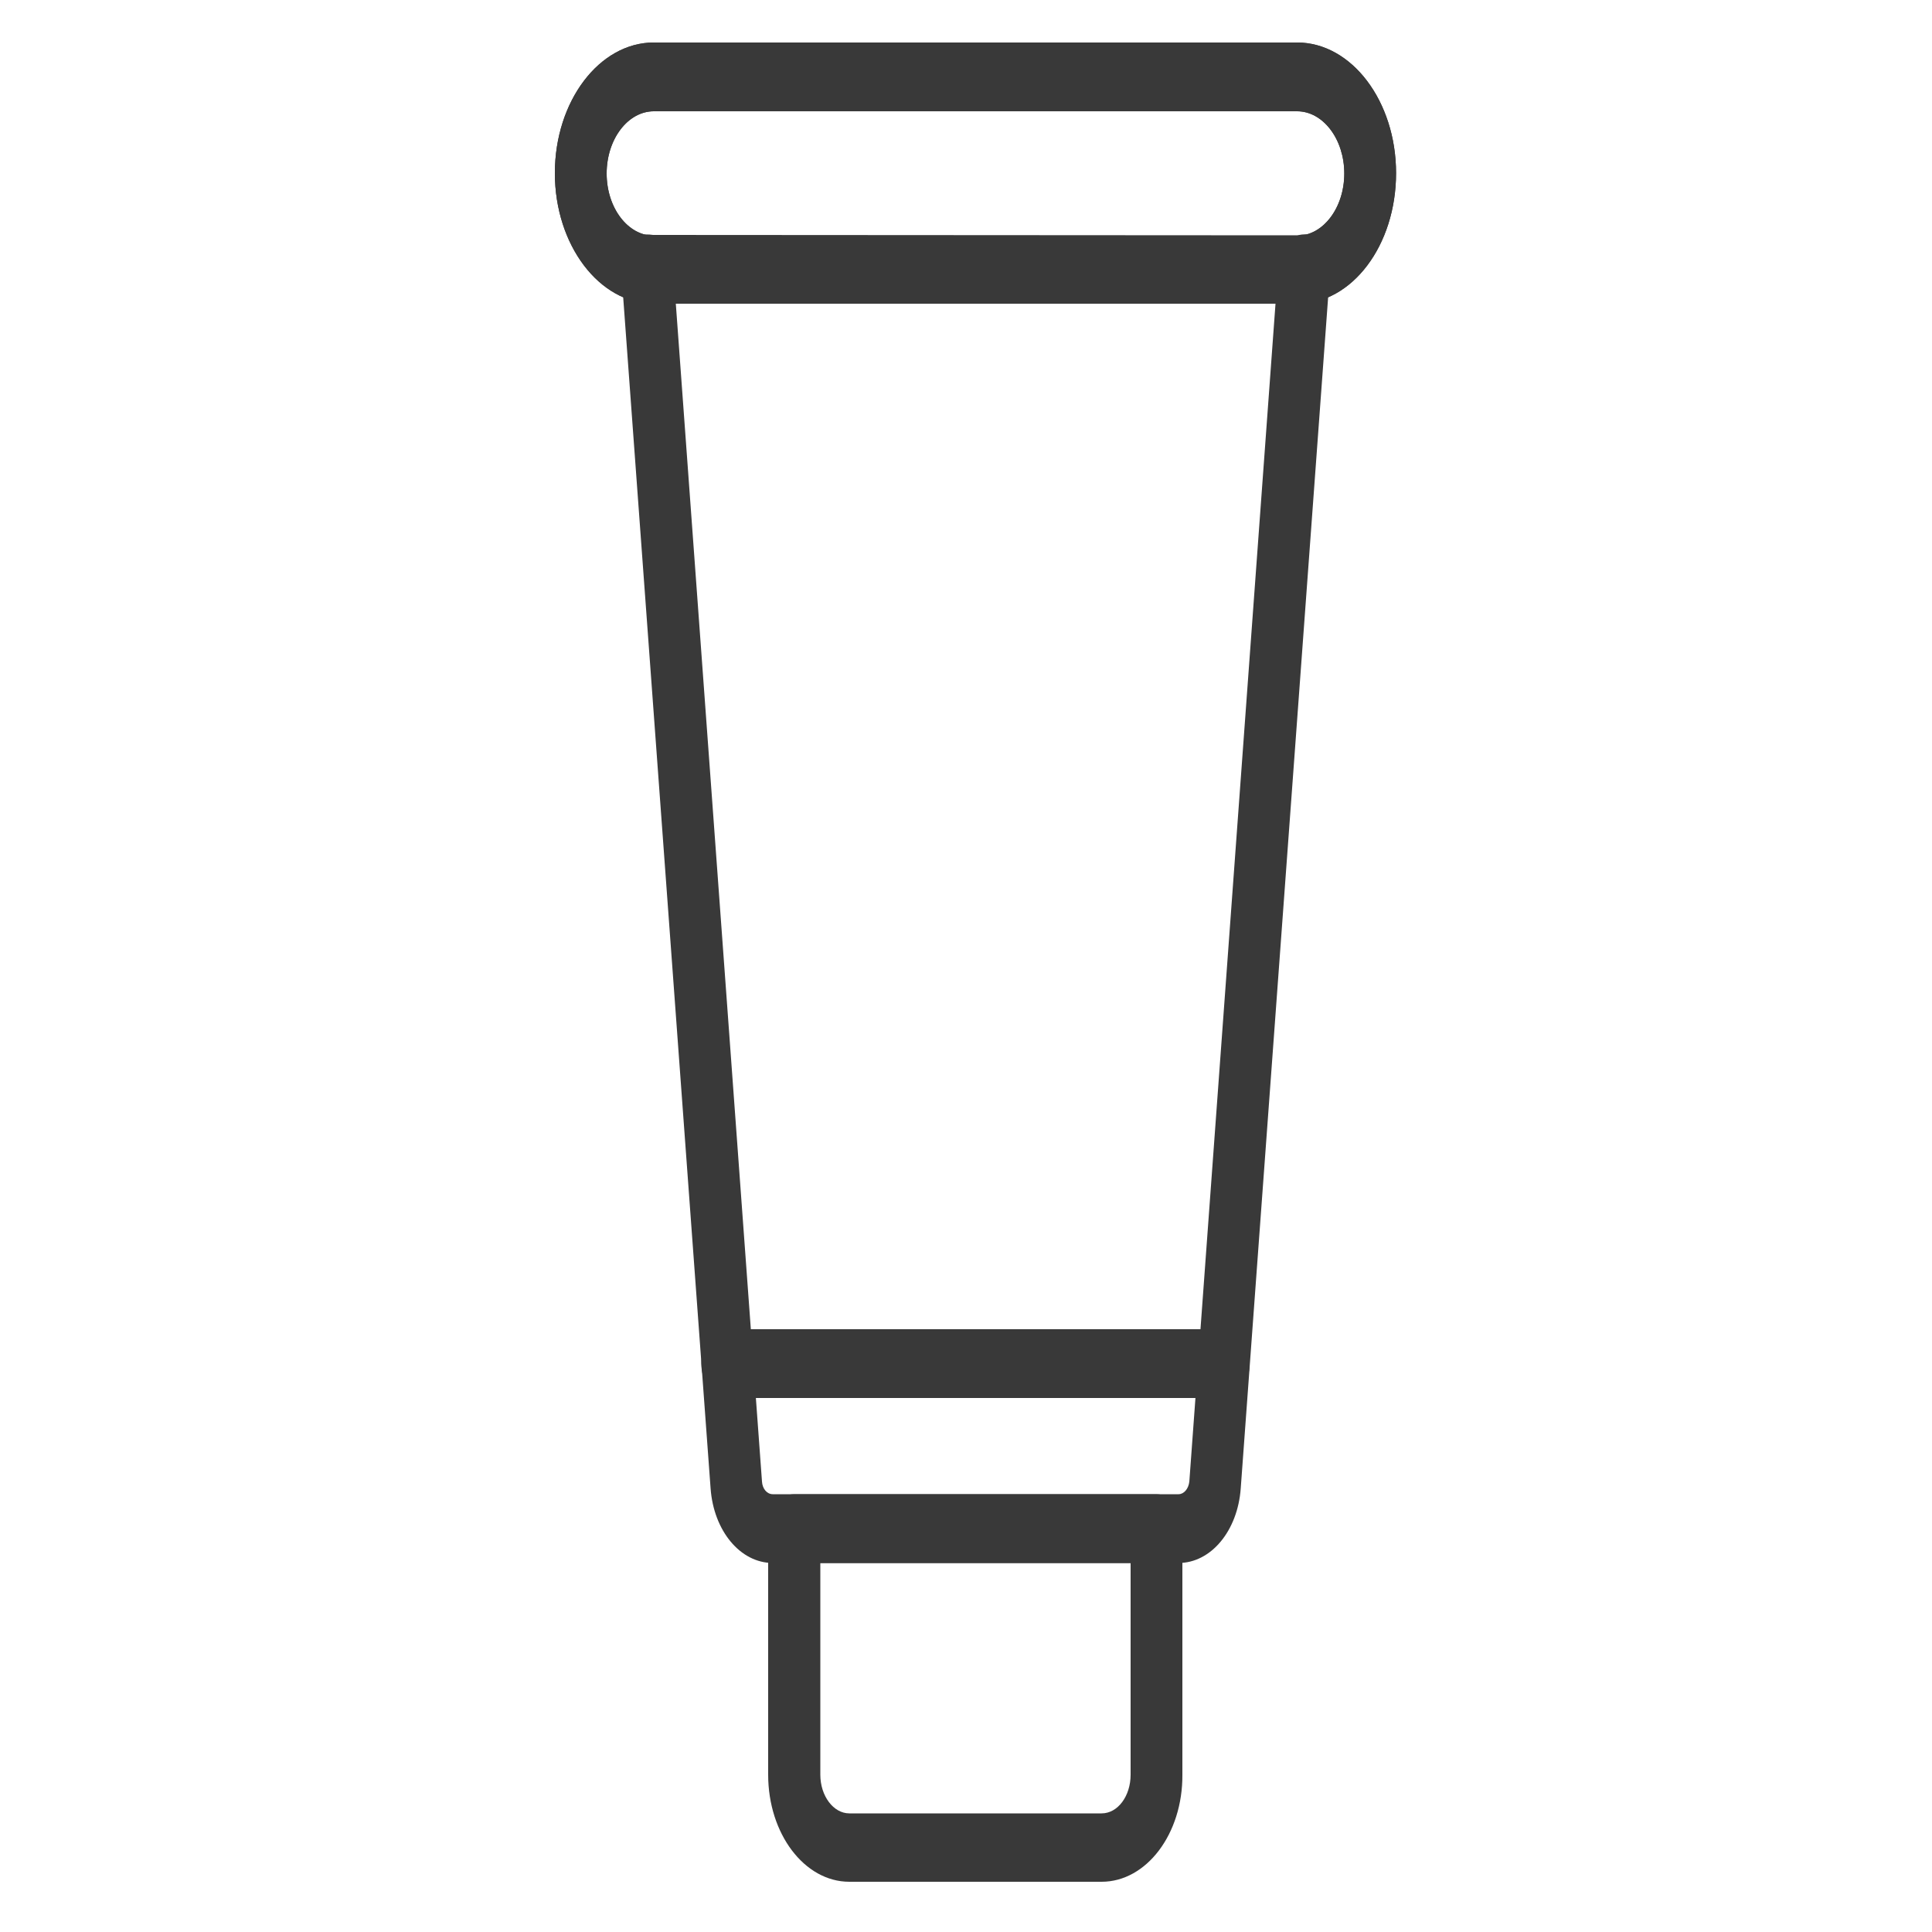 <?xml version="1.0" encoding="utf-8"?>
<!-- Generator: Adobe Illustrator 22.1.0, SVG Export Plug-In . SVG Version: 6.00 Build 0)  -->
<svg version="1.1" id="Layer_1" xmlns="http://www.w3.org/2000/svg" xmlns:xlink="http://www.w3.org/1999/xlink" x="0px" y="0px"
	 viewBox="0 0 500 500" style="enable-background:new 0 0 500 500;" xml:space="preserve">
<style type="text/css">
	.st0{fill:#393939;}
</style>
<g>
	<path class="st0" d="M285.1,487h-65.3c-11.6,0-21-12.4-21-27.7v-63.7c0-4.9,3-8.9,6.7-8.9h93.8c3.7,0,6.7,4,6.7,8.9v63.7
		C306.1,474.6,296.7,487,285.1,487z M212.3,404.5v54.8c0,5.5,3.4,10,7.5,10h65.3c4.2,0,7.5-4.5,7.5-10v-54.8H212.3z"/>
	<path class="st0" d="M316.7,361.8H188.2c-3.7,0-6.7-4-6.7-8.9c0-4.9,3-8.9,6.7-8.9h128.5c3.7,0,6.7,4,6.7,8.9
		C323.4,357.8,320.4,361.8,316.7,361.8z"/>
	<path class="st0" d="M335.8,78.6H169.2c-14.1,0-25.6-15.2-25.6-33.8c0-18.6,11.5-33.8,25.6-33.8h166.5c14.1,0,25.6,15.2,25.6,33.8
		C361.3,63.5,349.9,78.6,335.8,78.6z M169.2,28.8c-6.7,0-12.2,7.2-12.2,16.1c0,8.9,5.5,16.1,12.2,16.1h166.5
		c6.7,0,12.2-7.2,12.2-16.1c0-8.9-5.5-16.1-12.2-16.1H169.2z"/>
	<path class="st0" d="M335.8,78.6H169.2c-14.1,0-25.6-15.2-25.6-33.8c0-18.6,11.5-33.8,25.6-33.8h166.5c14.1,0,25.6,15.2,25.6,33.8
		C361.3,63.5,349.9,78.6,335.8,78.6z M169.2,28.8c-6.7,0-12.2,7.2-12.2,16.1c0,8.9,5.5,16.1,12.2,16.1h166.5
		c6.7,0,12.2-7.2,12.2-16.1c0-8.9-5.5-16.1-12.2-16.1H169.2z"/>
	<path class="st0" d="M305,404.5H200c-8.4,0-15.3-8.3-16.1-19.3L160.8,70.4c-0.2-2.6,0.5-5.2,1.9-7.1c1.4-1.9,3.4-2.8,5.4-2.6
		l0.9,0.1l166.7,0.1l1.2-0.2c2-0.3,4,0.7,5.4,2.6c1.4,1.9,2.1,4.5,1.9,7.1l-23.1,314.8C320.3,396.2,313.4,404.5,305,404.5z
		 M174.9,78.6l22.3,304.8c0.1,1.9,1.3,3.3,2.8,3.3h105c1.4,0,2.6-1.4,2.8-3.3l22.3-304.8H174.9z"/>
</g>
</svg>
